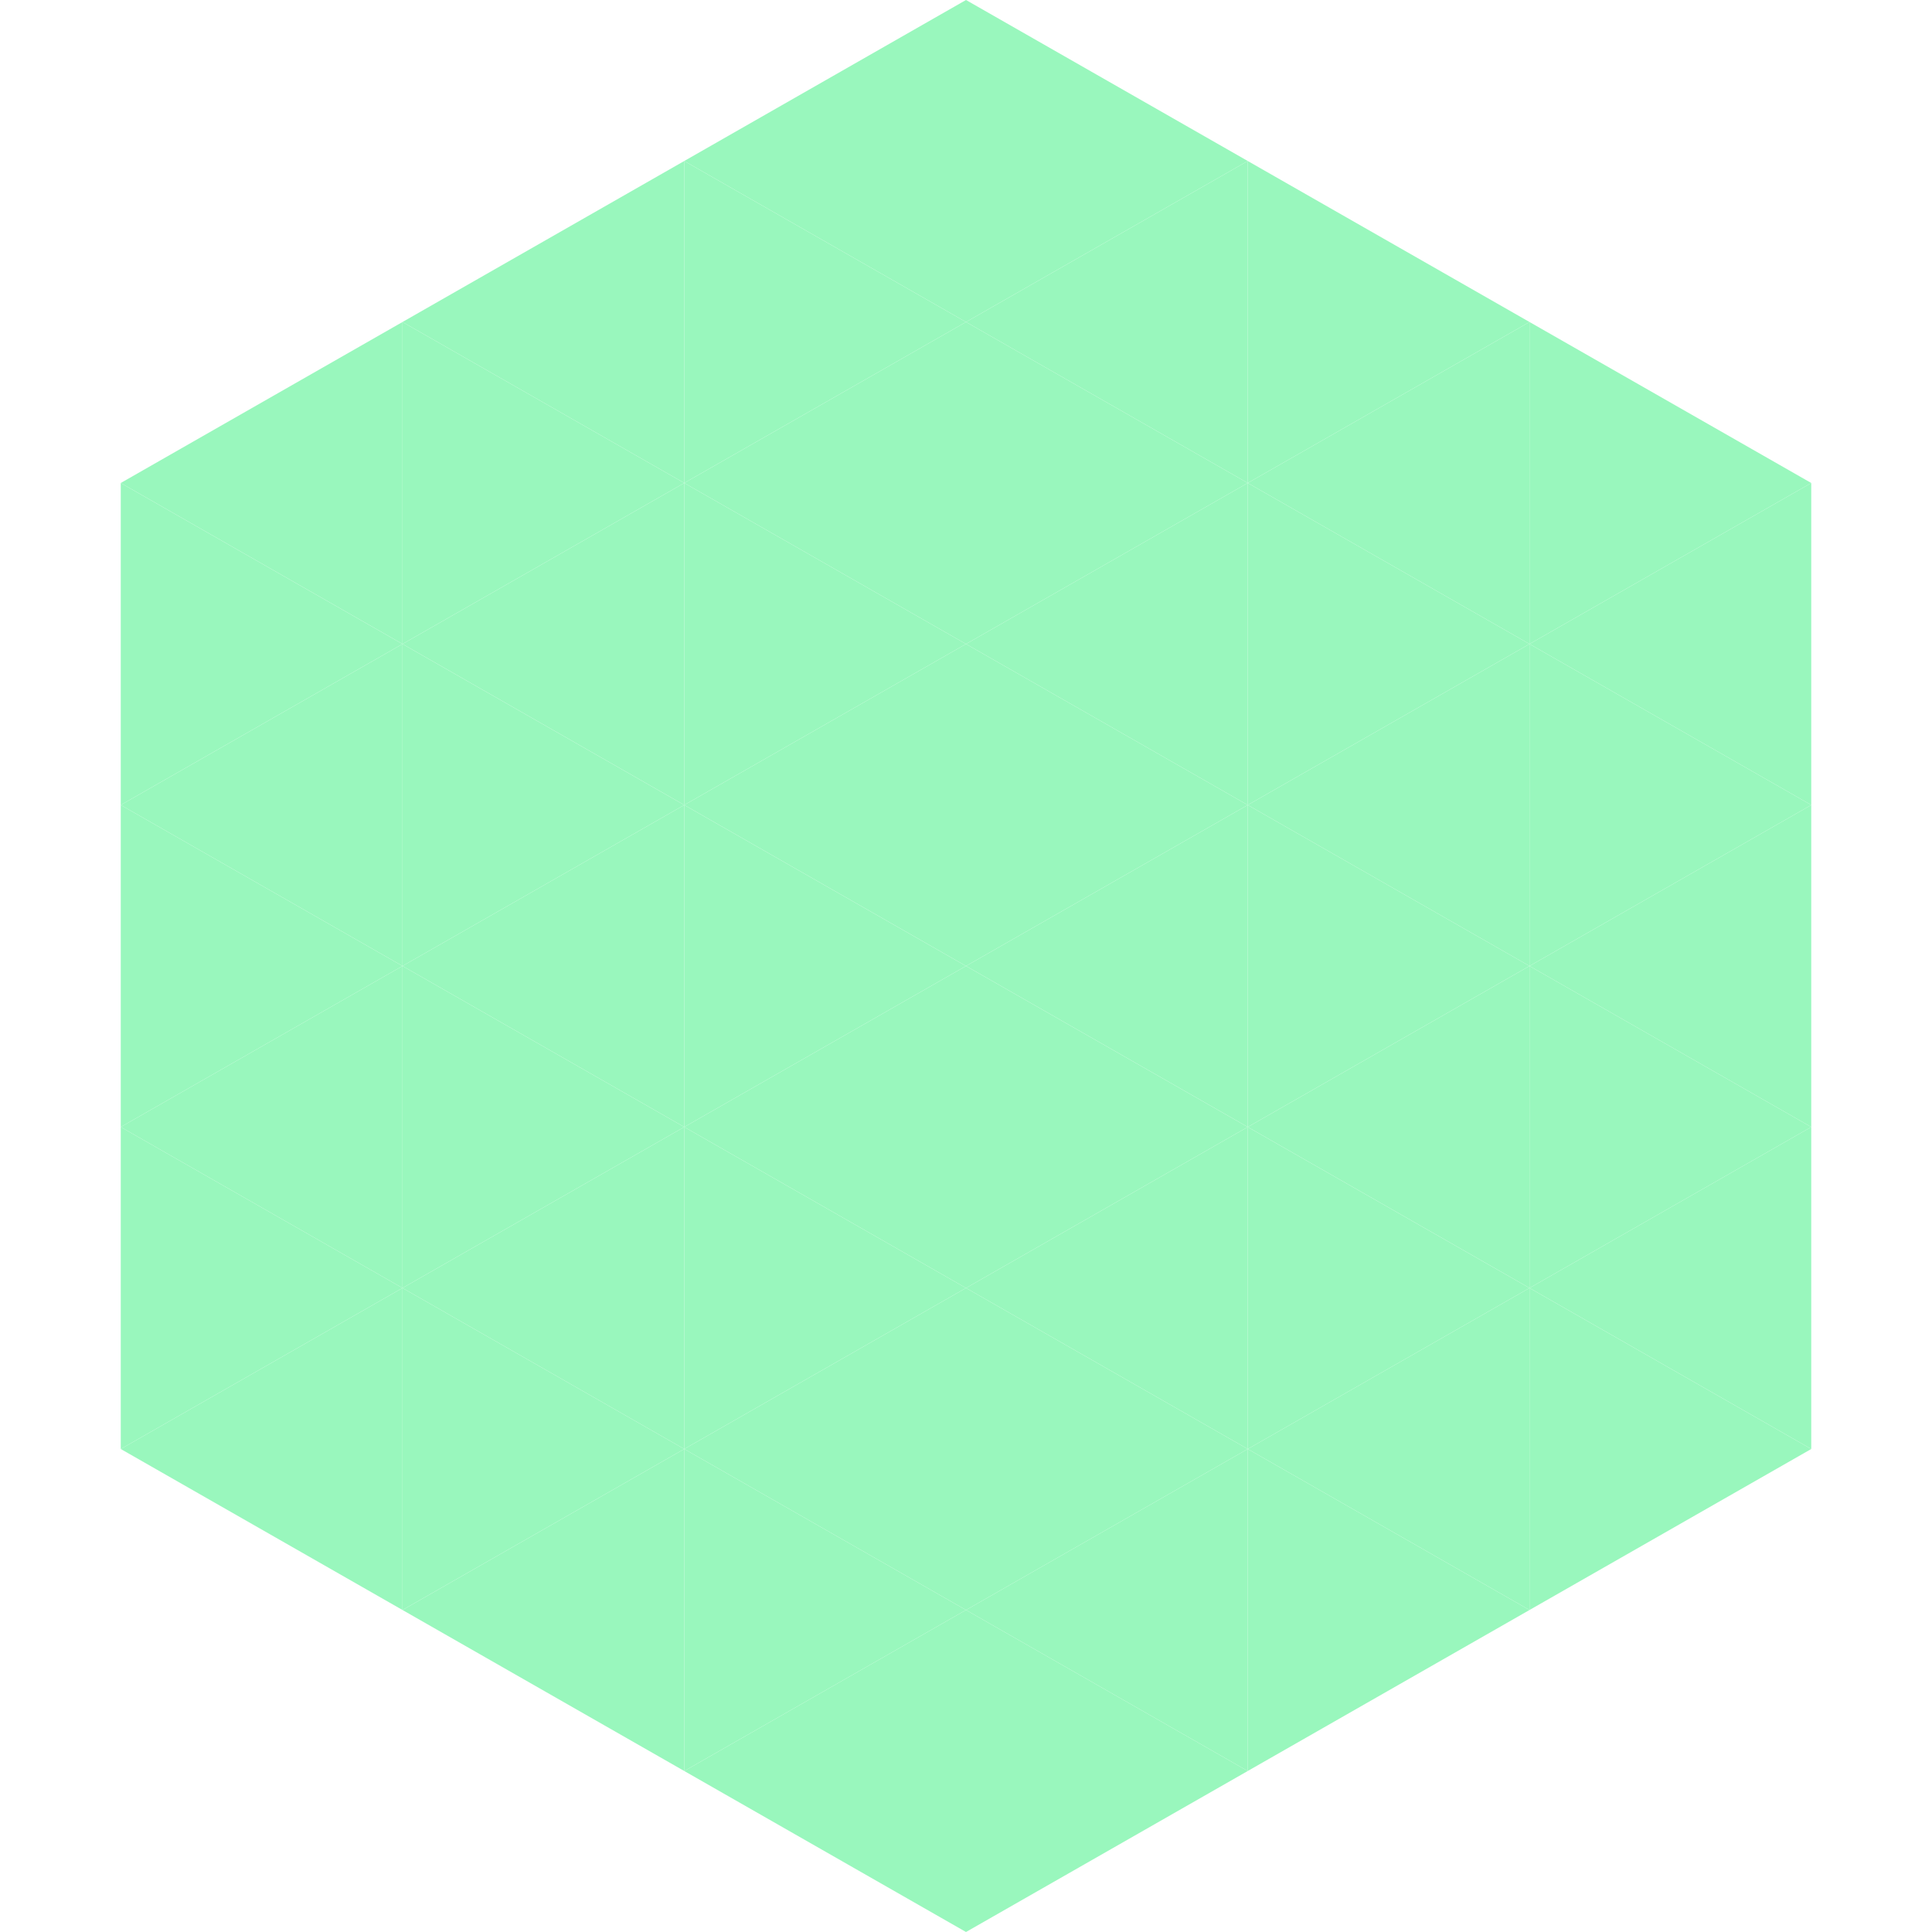 <?xml version="1.0"?>
<!-- Generated by SVGo -->
<svg width="240" height="240"
     xmlns="http://www.w3.org/2000/svg"
     xmlns:xlink="http://www.w3.org/1999/xlink">
<polygon points="50,40 15,60 50,80" style="fill:rgb(153,247,189)" />
<polygon points="190,40 225,60 190,80" style="fill:rgb(153,247,189)" />
<polygon points="15,60 50,80 15,100" style="fill:rgb(153,247,189)" />
<polygon points="225,60 190,80 225,100" style="fill:rgb(153,247,189)" />
<polygon points="50,80 15,100 50,120" style="fill:rgb(153,247,189)" />
<polygon points="190,80 225,100 190,120" style="fill:rgb(153,247,189)" />
<polygon points="15,100 50,120 15,140" style="fill:rgb(153,247,189)" />
<polygon points="225,100 190,120 225,140" style="fill:rgb(153,247,189)" />
<polygon points="50,120 15,140 50,160" style="fill:rgb(153,247,189)" />
<polygon points="190,120 225,140 190,160" style="fill:rgb(153,247,189)" />
<polygon points="15,140 50,160 15,180" style="fill:rgb(153,247,189)" />
<polygon points="225,140 190,160 225,180" style="fill:rgb(153,247,189)" />
<polygon points="50,160 15,180 50,200" style="fill:rgb(153,247,189)" />
<polygon points="190,160 225,180 190,200" style="fill:rgb(153,247,189)" />
<polygon points="15,180 50,200 15,220" style="fill:rgb(255,255,255); fill-opacity:0" />
<polygon points="225,180 190,200 225,220" style="fill:rgb(255,255,255); fill-opacity:0" />
<polygon points="50,0 85,20 50,40" style="fill:rgb(255,255,255); fill-opacity:0" />
<polygon points="190,0 155,20 190,40" style="fill:rgb(255,255,255); fill-opacity:0" />
<polygon points="85,20 50,40 85,60" style="fill:rgb(153,247,189)" />
<polygon points="155,20 190,40 155,60" style="fill:rgb(153,247,189)" />
<polygon points="50,40 85,60 50,80" style="fill:rgb(153,247,189)" />
<polygon points="190,40 155,60 190,80" style="fill:rgb(153,247,189)" />
<polygon points="85,60 50,80 85,100" style="fill:rgb(153,247,189)" />
<polygon points="155,60 190,80 155,100" style="fill:rgb(153,247,189)" />
<polygon points="50,80 85,100 50,120" style="fill:rgb(153,247,189)" />
<polygon points="190,80 155,100 190,120" style="fill:rgb(153,247,189)" />
<polygon points="85,100 50,120 85,140" style="fill:rgb(153,247,189)" />
<polygon points="155,100 190,120 155,140" style="fill:rgb(153,247,189)" />
<polygon points="50,120 85,140 50,160" style="fill:rgb(153,247,189)" />
<polygon points="190,120 155,140 190,160" style="fill:rgb(153,247,189)" />
<polygon points="85,140 50,160 85,180" style="fill:rgb(153,247,189)" />
<polygon points="155,140 190,160 155,180" style="fill:rgb(153,247,189)" />
<polygon points="50,160 85,180 50,200" style="fill:rgb(153,247,189)" />
<polygon points="190,160 155,180 190,200" style="fill:rgb(153,247,189)" />
<polygon points="85,180 50,200 85,220" style="fill:rgb(153,247,189)" />
<polygon points="155,180 190,200 155,220" style="fill:rgb(153,247,189)" />
<polygon points="120,0 85,20 120,40" style="fill:rgb(153,247,189)" />
<polygon points="120,0 155,20 120,40" style="fill:rgb(153,247,189)" />
<polygon points="85,20 120,40 85,60" style="fill:rgb(153,247,189)" />
<polygon points="155,20 120,40 155,60" style="fill:rgb(153,247,189)" />
<polygon points="120,40 85,60 120,80" style="fill:rgb(153,247,189)" />
<polygon points="120,40 155,60 120,80" style="fill:rgb(153,247,189)" />
<polygon points="85,60 120,80 85,100" style="fill:rgb(153,247,189)" />
<polygon points="155,60 120,80 155,100" style="fill:rgb(153,247,189)" />
<polygon points="120,80 85,100 120,120" style="fill:rgb(153,247,189)" />
<polygon points="120,80 155,100 120,120" style="fill:rgb(153,247,189)" />
<polygon points="85,100 120,120 85,140" style="fill:rgb(153,247,189)" />
<polygon points="155,100 120,120 155,140" style="fill:rgb(153,247,189)" />
<polygon points="120,120 85,140 120,160" style="fill:rgb(153,247,189)" />
<polygon points="120,120 155,140 120,160" style="fill:rgb(153,247,189)" />
<polygon points="85,140 120,160 85,180" style="fill:rgb(153,247,189)" />
<polygon points="155,140 120,160 155,180" style="fill:rgb(153,247,189)" />
<polygon points="120,160 85,180 120,200" style="fill:rgb(153,247,189)" />
<polygon points="120,160 155,180 120,200" style="fill:rgb(153,247,189)" />
<polygon points="85,180 120,200 85,220" style="fill:rgb(153,247,189)" />
<polygon points="155,180 120,200 155,220" style="fill:rgb(153,247,189)" />
<polygon points="120,200 85,220 120,240" style="fill:rgb(153,247,189)" />
<polygon points="120,200 155,220 120,240" style="fill:rgb(153,247,189)" />
<polygon points="85,220 120,240 85,260" style="fill:rgb(255,255,255); fill-opacity:0" />
<polygon points="155,220 120,240 155,260" style="fill:rgb(255,255,255); fill-opacity:0" />
</svg>
